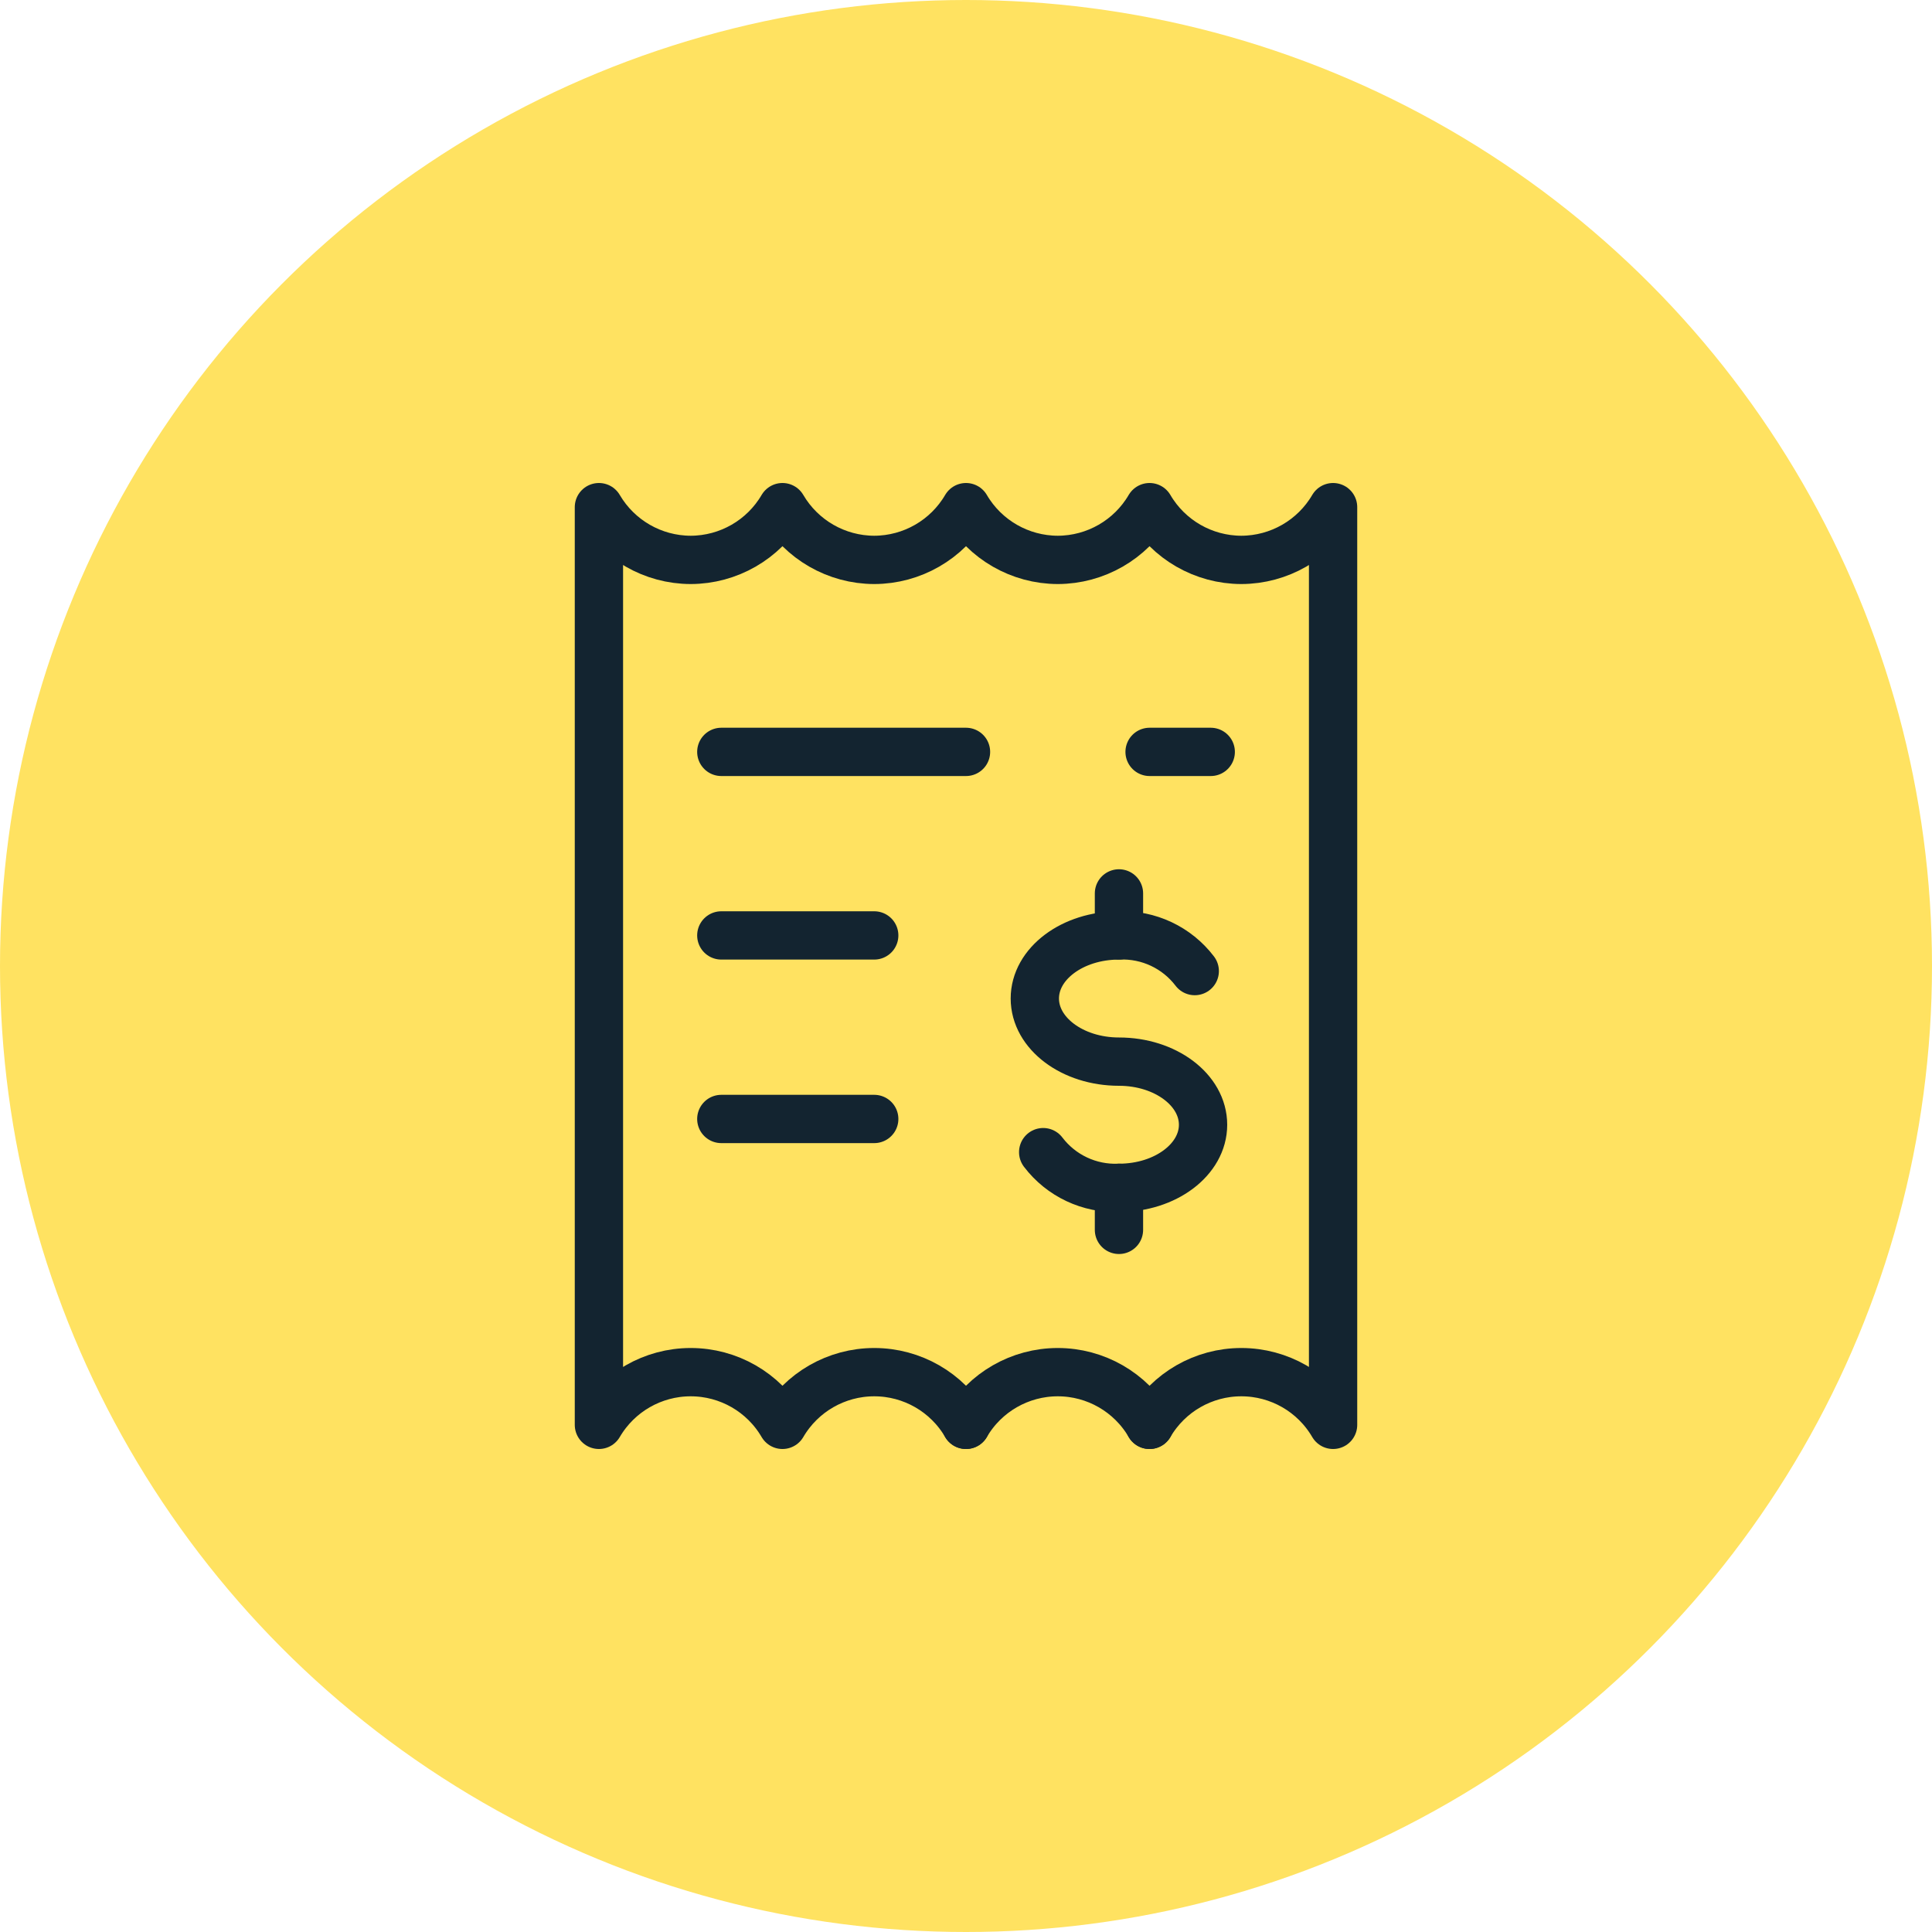 <svg width="40" height="40" viewBox="0 0 40 40" fill="none" xmlns="http://www.w3.org/2000/svg"><circle cx="20" cy="20" r="20" fill="#FFE261"/><path d="M14.934 15.567H20" stroke="#132430" stroke-linecap="round" stroke-linejoin="round"/><path d="M14.934 19.367H18.1" stroke="#132430" stroke-linecap="round" stroke-linejoin="round"/><path d="M14.934 23.167H18.1" stroke="#132430" stroke-linecap="round" stroke-linejoin="round"/><path d="M23.801 15.567H25.067" stroke="#132430" stroke-linecap="round" stroke-linejoin="round"/><path d="M21.598 23.854C21.969 24.342 22.555 24.618 23.167 24.593C24.129 24.593 24.908 24.008 24.908 23.287C24.908 22.565 24.129 21.98 23.167 21.98C22.205 21.98 21.425 21.395 21.425 20.673C21.425 19.951 22.205 19.367 23.167 19.367C23.779 19.342 24.365 19.618 24.736 20.105" stroke="#132430" stroke-linecap="round" stroke-linejoin="round"/><path d="M23.167 24.593V25.463" stroke="#132430" stroke-linecap="round" stroke-linejoin="round"/><path d="M23.167 18.497V19.367" stroke="#132430" stroke-linecap="round" stroke-linejoin="round"/><path d="M23.8 29.5C24.195 28.824 24.918 28.409 25.7 28.409C26.483 28.409 27.206 28.824 27.6 29.5V10.5C27.205 11.175 26.482 11.59 25.7 11.592C24.918 11.59 24.195 11.175 23.8 10.5C23.405 11.175 22.682 11.59 21.9 11.592C21.118 11.59 20.395 11.175 20 10.5C19.605 11.175 18.882 11.59 18.1 11.592C17.318 11.59 16.596 11.175 16.2 10.5C15.805 11.175 15.082 11.59 14.3 11.592C13.518 11.59 12.796 11.175 12.4 10.5V29.5C12.795 28.824 13.518 28.409 14.3 28.409C15.083 28.409 15.806 28.824 16.2 29.5C16.595 28.824 17.318 28.409 18.1 28.409C18.883 28.409 19.606 28.824 20 29.5" stroke="#132430" stroke-linecap="round" stroke-linejoin="round"/><path d="M20 29.5C20.394 28.824 21.118 28.409 21.9 28.409C22.682 28.409 23.406 28.824 23.8 29.5" stroke="#132430" stroke-linecap="round" stroke-linejoin="round"/></svg>